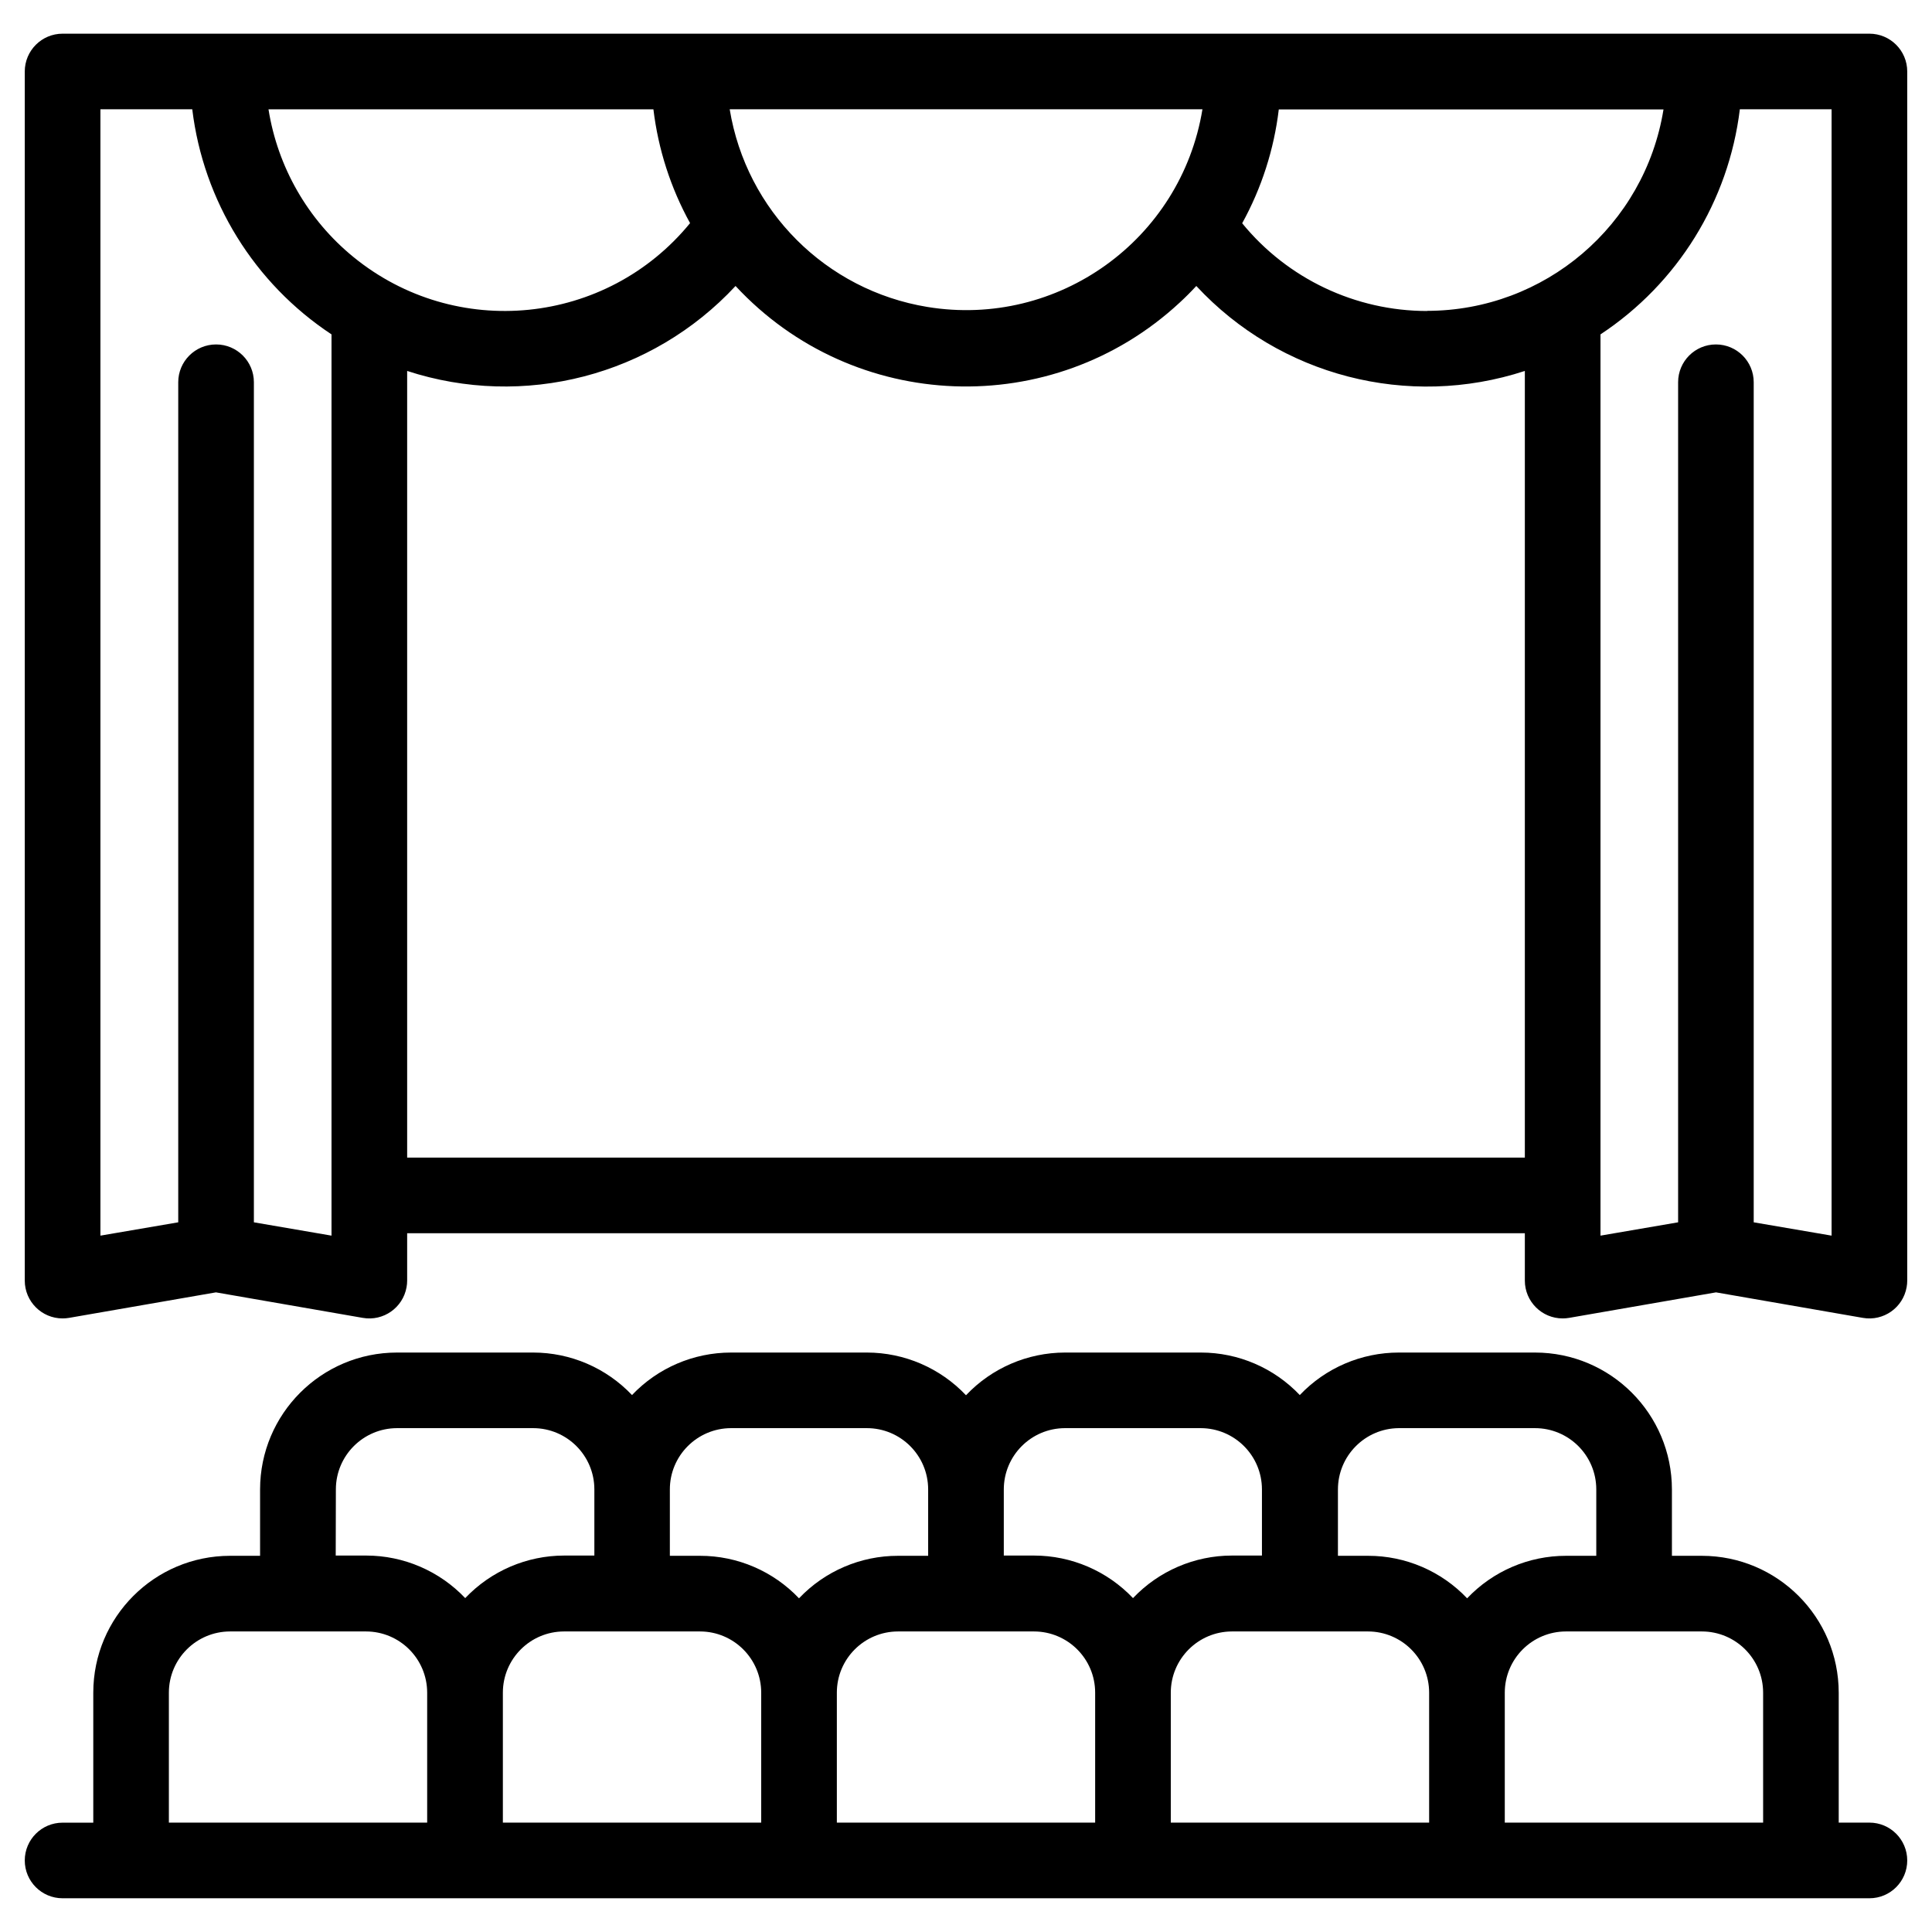 <svg width="39" height="39" viewBox="0 0 39 39" fill="none" xmlns="http://www.w3.org/2000/svg">
<g clip-path="url(#clip0_744_10200)">
<path d="M37.737 0.68H1.263C0.842 0.68 0.5 1.022 0.5 1.443V25.851C0.5 26.272 0.842 26.614 1.263 26.614C1.307 26.614 1.351 26.61 1.394 26.603L4.359 26.088L7.323 26.603C7.738 26.676 8.134 26.398 8.207 25.983C8.215 25.939 8.219 25.895 8.219 25.851V24.895H30.781V25.851C30.781 26.272 31.123 26.614 31.544 26.614C31.588 26.614 31.632 26.61 31.675 26.603L34.64 26.088L37.604 26.603C38.019 26.676 38.415 26.398 38.488 25.983C38.496 25.939 38.5 25.895 38.5 25.851V1.443C38.5 1.022 38.158 0.68 37.737 0.68ZM24.273 2.206C23.841 4.842 21.355 6.628 18.72 6.196C16.672 5.86 15.066 4.255 14.73 2.206H24.273ZM6.692 24.943L5.125 24.674V7.716C5.125 7.295 4.784 6.953 4.362 6.953C3.94 6.953 3.598 7.295 3.598 7.716V24.674L2.027 24.943V2.206H3.881C4.106 4.06 5.134 5.721 6.692 6.75L6.692 24.943ZM7.132 5.186C6.215 4.437 5.606 3.376 5.42 2.207H13.19C13.287 3.013 13.538 3.793 13.93 4.504C12.241 6.57 9.198 6.875 7.132 5.186ZM30.781 23.368H8.219V7.488C10.574 8.257 13.161 7.588 14.848 5.773C17.232 8.342 21.247 8.491 23.815 6.107C23.931 6 24.042 5.889 24.149 5.773C25.836 7.59 28.425 8.259 30.781 7.488V23.368ZM28.808 6.275L28.811 6.278C27.363 6.278 25.991 5.628 25.075 4.507C25.467 3.796 25.718 3.015 25.814 2.209H33.58C33.202 4.551 31.181 6.273 28.808 6.275ZM36.973 24.943L35.401 24.674V7.716C35.401 7.295 35.06 6.953 34.638 6.953C34.216 6.953 33.875 7.295 33.875 7.716V24.674L32.308 24.943V6.75C33.867 5.721 34.895 4.06 35.121 2.206H36.973V24.943H36.973Z" fill="black"/>
<path d="M37.737 36.792H37.117V34.168C37.115 32.644 35.88 31.408 34.356 31.406H33.75V30.069C33.75 28.541 32.513 27.303 30.986 27.303C30.985 27.303 30.985 27.303 30.985 27.303H28.237C27.481 27.303 26.758 27.613 26.238 28.161C25.719 27.614 24.998 27.303 24.243 27.303H21.498C20.742 27.304 20.019 27.616 19.5 28.165C18.98 27.616 18.258 27.304 17.502 27.303H14.757C14.001 27.303 13.278 27.613 12.758 28.161C12.239 27.614 11.518 27.303 10.763 27.303H8.015C6.488 27.303 5.25 28.541 5.25 30.068C5.25 30.068 5.25 30.069 5.25 30.069V31.406H4.644C3.119 31.407 1.884 32.643 1.883 34.168V36.793H1.263C0.842 36.793 0.5 37.134 0.5 37.556C0.5 37.978 0.842 38.319 1.263 38.319H37.737C38.158 38.319 38.5 37.978 38.5 37.556C38.5 37.134 38.158 36.792 37.737 36.792ZM8.623 36.792H3.409V34.168C3.41 33.486 3.963 32.934 4.644 32.933H7.388C8.07 32.934 8.622 33.486 8.623 34.168L8.623 36.792ZM9.391 32.26C8.871 31.712 8.148 31.401 7.393 31.401H6.777L6.78 30.064C6.781 29.383 7.333 28.83 8.015 28.829H10.763C11.445 28.83 11.997 29.383 11.998 30.064V31.401H11.389C10.634 31.401 9.911 31.712 9.391 32.26ZM15.366 36.792H10.151V34.168C10.152 33.486 10.704 32.934 11.386 32.933H14.131C14.812 32.934 15.365 33.486 15.366 34.168V36.792ZM16.129 32.264C15.609 31.716 14.886 31.405 14.131 31.406H13.522V30.069C13.52 29.386 14.073 28.831 14.756 28.829C14.756 28.829 14.756 28.829 14.757 28.829H17.497C18.18 28.828 18.735 29.381 18.736 30.064C18.736 30.065 18.736 30.067 18.736 30.069V31.406H18.127C17.372 31.405 16.649 31.716 16.129 32.264ZM22.107 36.792H16.893V34.168C16.893 33.486 17.446 32.934 18.128 32.933H20.872C21.554 32.934 22.107 33.486 22.107 34.168V36.792ZM22.871 32.26C22.351 31.712 21.628 31.401 20.872 31.401H20.263V30.069C20.262 29.386 20.814 28.831 21.497 28.829C21.498 28.829 21.498 28.829 21.498 28.829H24.239C24.921 28.831 25.473 29.383 25.474 30.064V31.401H24.869C24.113 31.401 23.391 31.712 22.871 32.26ZM28.849 36.792H23.634V34.168C23.635 33.486 24.188 32.934 24.869 32.933H27.614C28.296 32.934 28.848 33.486 28.849 34.168V36.792ZM29.616 32.264C29.096 31.716 28.373 31.405 27.617 31.406H27.008V30.069C27.007 29.388 27.556 28.834 28.236 28.829H30.985C31.668 28.829 32.222 29.381 32.223 30.064C32.223 30.066 32.223 30.067 32.223 30.069V31.406H31.614C30.858 31.405 30.136 31.716 29.616 32.264ZM35.591 36.792H30.376V34.168C30.377 33.486 30.929 32.934 31.611 32.933H34.355C35.037 32.934 35.59 33.486 35.591 34.168V36.792Z" fill="black"/>
</g>
<defs>
<clipPath id="clip0_744_10200">
<rect width="38" height="38" fill="white" transform="translate(0.5 0.5)"/>
</clipPath>
</defs>
</svg>

